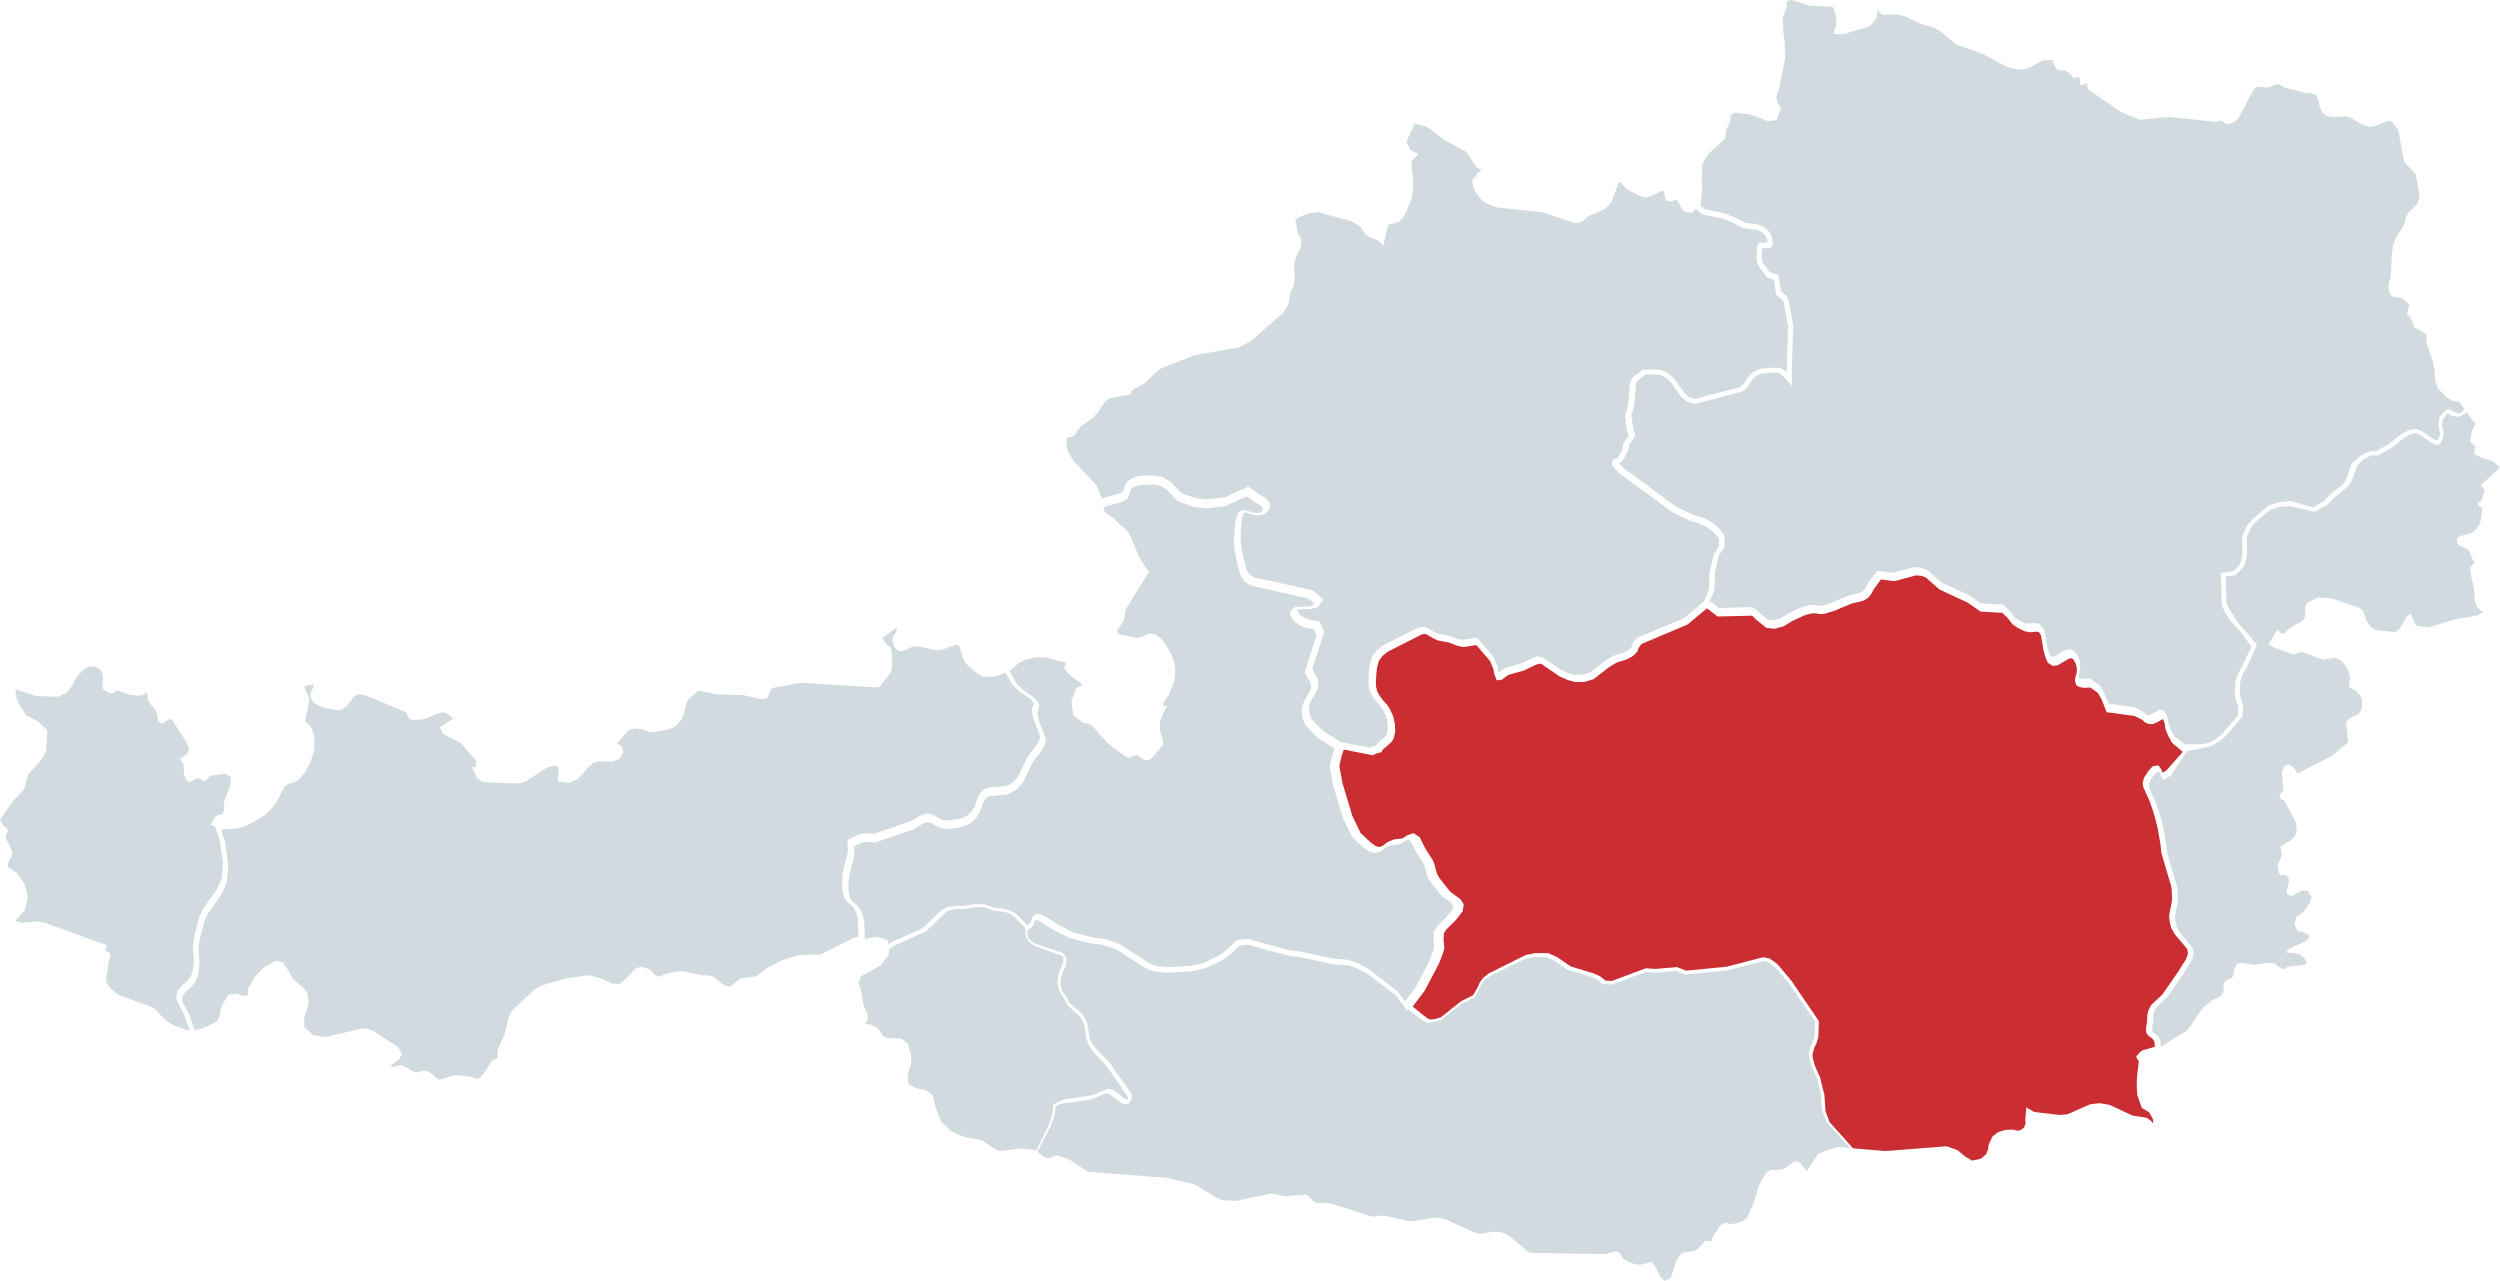 <?xml version="1.0" encoding="UTF-8"?>
<svg xmlns="http://www.w3.org/2000/svg" width="769" height="394" viewBox="0 0 769 394" fill="none">
  <path d="M53.318 315.35L57.717 316.957L58.292 317L58.249 316.815L56.653 312.066L54.411 307.927L54.224 306.264L54.713 304.657L56.222 302.936L57.559 301.827L58.623 300.504L59.27 298.897L59.629 296.409L59.644 294.916L59.413 292.925L59.37 291.048L59.658 288.588L61.124 282.587L62.418 279.558L66.601 273.784L68.182 270.357L68.542 266.361L68.527 264.967L67.593 258.412L66.026 253.918L65.379 253.975L65.207 253.876L64.919 253.691L64.934 253.662L64.891 253.634L65.164 253.093L65.336 252.71L66.357 251.074L66.544 250.946L66.788 250.804L68.154 250.463L68.441 250.192L68.657 249.993L68.959 249.012L68.944 248.116L68.858 247.704L68.743 247.121L70.813 241.674L71 239.029L69.936 238.404L69.203 237.977L67.392 238.233L64.689 238.603L63.97 239.328L63.424 239.883L63.237 240.011L62.978 240.196L62.677 240.181H62.432L61.958 239.854L61.412 239.499L61.139 239.442L60.908 239.399L59.543 239.982L58.738 240.537H58.048L57.099 239.527V239.499L57.07 239.47L56.567 238.02V237.323L56.553 236.413L56.337 234.877L55.733 234.109L55.316 233.583V233.569H55.331L55.288 233.512L57.674 231.82L58.206 230.27L57.401 228.492L55.374 225.278L52.729 221.041L52.197 221.254L51.55 221.524L50.989 221.965L50.601 222.278L49.696 222.619L48.617 221.908L48.603 221.865L48.574 221.851L48.445 220.97V220.77L48.431 220.514L48.459 220.059L47.971 218.851L47.64 218.054L46.447 216.76L46.404 216.703L45.441 215.324L45.426 215.296L45.412 215.253L45.239 212.85L44.736 213.219L43.989 213.774L42.436 214.002L40.625 213.774L39.432 213.618L36.413 212.366L35.895 212.48L35.378 212.779L34.616 213.234L34.142 213.248H33.782L31.755 212.096V212.053L31.727 212.039L31.611 211.442L31.41 210.446L31.568 209.437L31.683 208.64L31.439 206.877L30.346 205.569L29.714 205.327L28.923 205L28.061 205.043L27.399 205.085L25.89 205.796L24.869 206.877L23.547 208.256L22.167 210.916L21.232 212.224L20.585 213.134L19.421 213.618L17.739 214.314L11.227 214.115L7.518 212.907L4.916 212.068L4.686 211.911L5.261 215.452L6.383 217.315L8.036 220.045L11.73 221.951L13.398 223.572L14.519 224.638V224.653V224.667L14.562 224.695L14.39 227.511L14.174 231.023L13.527 232.332L13.067 233.242L11.242 235.332L8.87 238.006L8.568 238.745L8.338 239.328L8.065 240.395L7.676 241.93L7.418 242.513L7.245 242.94L5.721 244.59L3.551 246.936L1.452 250.093L0 252.283L0.834 253.648L1.783 254.629L2.458 255.326V255.34L2.501 255.383L1.711 257.431L2.099 258.725L2.976 260.033V260.047L3.004 260.104L3.45 261.284L3.795 262.209L3.623 263.261L2.501 265.465L2.458 266.717L3.637 267.485L5.376 268.622L5.42 268.693L7.691 272.177L8.539 276.031L8.007 278.292L7.648 279.885L4.672 283.269L6.498 283.852L11.917 283.426L13.614 283.781L21.491 286.639L32.747 290.735L32.733 290.778L32.776 290.792L32.632 291.745L32.532 292.456L32.675 292.598L32.92 292.825L33.265 292.797H33.552L33.926 293.266V293.28L33.955 293.323V293.337L33.926 294.219L33.437 295.613L33.02 299.111L32.848 299.808L32.618 300.703L32.675 301.443L32.718 302.097L32.805 302.225L33.308 302.993L33.926 303.96L35.363 305.154L36.384 305.993L41.142 307.743L47.252 309.989L49.394 312.208L51.076 313.928L53.318 315.35Z" fill="#D1DBDF"></path>
  <path d="M769 143.751L766.643 141.809L765.217 141.369L763.396 140.816L762.083 140.178L761.067 139.667V139.639L761.025 139.611L761.194 138.604L761.434 137.186L760.234 136.264L759.839 136.037L759.853 136.009L759.811 135.981L760.234 133.187L760.418 132.521L760.672 131.656L761.617 130.365L760.898 129.671L760.305 129.089L758.814 126.816L757.833 127.454L757 127.908L755.97 128.248L754.262 127.908L753.711 127.568L753.4 127.369L752.794 127.1L752.378 127.908L751.432 129.014L751.305 129.95L751.192 130.886L751.248 131.467L751.291 131.751L751.658 132.956L751.502 134.629L750.754 136.26L749.675 137.03L748.052 136.264L747.487 135.995L744.452 133.811L743.182 133.301L742.363 133.443L741.53 133.584L740.867 133.939L739.483 134.676L735.545 137.852L731.226 140.164L729.941 140.022L729.645 140.093L729.052 140.235L727.16 141.213L726.116 142.177L725.071 143.141L724.478 144.928L723.9 146.729L722.77 148.955L721.443 150.316L718.098 152.925L716.094 155.095L714.047 156.258L712 157.435L704.039 155.634L700.835 155.96L700.228 156.173L698.252 156.853L696.275 158.526L693.777 160.639L692.408 162.256L691.137 164.978L691.165 170.636L690.798 172.621L690.135 174.195L688.865 175.769L687.538 176.932L686.564 177.088L684.63 177.4L684.799 182.845L684.898 185.553L685.674 187.212L688.695 191.976L690.431 193.876L692.182 195.791L694.259 198.386L691.027 205.39L690.377 206.468L689.53 208.212L689.093 209.729L689.008 211.261L688.923 212.792L689.107 213.799L689.29 214.806L689.615 215.756L689.94 216.692L689.954 218.521L689.798 220.364L684.604 226.419L682.811 227.964L680.129 229.51L677.419 230.106L672.674 231.07L667.761 238.543L665.446 239.975L664.755 238.826L664.388 237.805L664.077 237.351L663.428 237.465L662.567 238.372L661.24 240.386L661 241.435L661.141 242.513L663.033 246.625L664.303 250.326L665.418 254.495L666.406 260.138L666.632 262.506L669.766 273.226L669.907 277.253L669.018 281.975L669.173 283.379L669.611 285.279L670.528 286.853L674.424 291.56L674.749 292.893L674.622 294.198L673.958 295.8L671.403 299.87L666.731 306.605L663.216 309.923L662.595 311.27L662.341 312.546L662.327 313.964L661.974 316.474L662.045 317.141L662.426 317.651L663.781 318.7L664.487 319.92L664.712 322.004L667.169 320.416L670.641 318.176L672.222 317.353L672.928 316.63L673.478 316.063L673.492 316.049L675.44 313.142L676.951 310.887V310.873L676.965 310.859L677.643 310.122L678.108 309.597L679.139 308.775L680.607 307.612L681.821 307.031L682.682 306.619L683.345 306.052L683.529 305.74L683.783 305.301L683.91 305.088L683.995 304.932L684.023 304.039L683.896 303.202L684.136 302.309V302.295L684.672 301.784L685.11 301.373L685.59 301.245L686.112 301.118L686.874 300.409H686.902L687.114 299.076L687.255 298.14L687.622 297.431L688.159 296.438L689.528 296.211L691.66 296.552L693.325 296.821L697.405 296.155L699.564 296.339L701.357 297.601L701.597 297.771L701.908 297.984L702.218 298.055L702.444 298.111L702.642 298.055L702.924 297.97L703.178 297.714L703.347 297.544V297.53L705.027 297.133L707.639 296.991L709.516 296.467H709.544L709.036 294.921L707.554 293.645L706.086 293.219L703.192 292.978L703.249 292.936L703.15 292.922L703.658 292.425L704.378 291.716L706.989 290.525L708.824 289.689L709.911 288.923L709.925 288.909L710.306 288.086L709.982 287.463L709.939 287.377L709.403 287.136L708.726 286.824L706.679 286.215L706.651 286.172L706.636 286.158L706.142 284.995L705.804 284.23L706.368 282.046V282.032L708.457 280.614L710.603 277.48L710.617 277.466L710.631 277.452L711.041 275.708L709.77 274.006L708.768 273.949L708.104 273.907L704.773 275.679L703.39 274.843V274.8L703.347 274.786V273.949L703.672 272.815L704.067 271.397L703.983 270.092L703.305 269.213L702.839 269.185L702.458 269.157L702.133 269.199L701.654 269.27L701.286 268.972L701.032 268.774V268.731L701.004 268.717L700.552 266.264L701.174 264.818L701.964 262.946L701.724 261.499L701.526 260.379V260.351L704.604 258.508L705.959 257.146L706.298 255.955L706.538 255.133L706.043 252.708L703.616 248.043L702.783 246.441L702.486 246.143L702.289 246.086L702.049 246.001L701.781 245.873L701.583 245.774L701.555 245.717L701.428 245.491L701.23 245.15L701.244 244.626L701.258 244.285V244.271L701.696 243.846L702.176 243.576L702.303 243.307L702.388 243.123L702.19 240.84L701.908 237.422L702.035 237.181L702.825 235.536V235.522L702.839 235.508L703.418 235.324L704.067 235.111L705.451 235.99L705.479 236.047L705.62 236.245L706.171 237.068L706.735 237.904L711.365 235.551L717.308 232.516L720.103 230.106L722.277 228.248L722.291 228.22L721.627 222.264L722.714 220.96L725.566 219.613L726.554 217.656L726.568 215.373L726.215 214.607L725.735 213.586L724.295 212.225L722.573 211.346V211.303L722.531 211.289L722.968 208.382L721.994 205.433L720.173 203.192L717.957 202.271L716.659 202.554L714.711 202.98L708.02 200.541L706.481 200.966L705.281 201.292L699.607 199.236L698.802 198.797L697.758 198.244L697.786 198.215L697.729 198.201L698.195 197.549L698.562 197.039L699.508 195.365L699.96 194.543L699.974 194.529V194.515L700.369 194.075L700.68 193.735L701.286 194.444L701.512 194.642L701.795 194.883L702.063 194.94L702.26 194.968L702.543 194.784L702.91 194.529L704.039 193.409L706.227 192.118L707.921 191.126L708.74 190.289V190.275L709.234 188.97L708.98 187.013L709.304 186.177L709.516 185.581V185.567L709.53 185.553L711.633 184.475L713.101 183.724L717.308 184.078L725.425 186.872L726.709 187.708L726.723 187.751L726.737 187.765L726.963 188.261L727.33 189.084L727.768 190.629L728.234 191.466L728.572 192.076L729.73 193.182L730.182 193.437L730.831 193.806L734.162 194.174L736.491 194.444L737.352 194.188L738.397 193.068V193.054L740.19 189.864L740.204 189.849V189.835L741.488 188.63L741.629 188.984L743.112 192.473L744.523 192.671L746.923 192.997L754.715 190.629L758.78 189.892L761.928 189.311L762.733 188.871L763.89 188.261L762.803 187.637L762.408 187.155L761.9 186.546L761.886 186.503L761.872 186.489L761.293 185.014L760.883 180.165L760.418 178.477L760.065 177.173L759.811 174.649V174.635L761.208 172.919V172.905H761.222L760.869 172.437L760.559 172.04V172.011L760.531 171.969L760.051 170.778L759.472 169.303L759.147 169.076L758.681 168.75L756.55 167.885L756.155 167.502L755.886 167.247V167.204L755.858 167.176L755.816 166.524L755.745 165.574V165.56L756.959 164.851L758.441 164.439L760.347 163.915L761.236 163.135L761.928 162.539L762.224 162.043L762.634 161.32L762.747 161.121L762.831 160.979L763.029 160.171L763.311 159.009L763.481 157.435L763.594 156.357L763.537 156.272L763.41 156.116L763.114 156.031L762.874 155.974L762.38 155.69L762.366 155.648L762.351 155.634L762.267 155.265L762.196 154.981L762.295 154.825L762.436 154.584L762.45 154.57V154.556L762.846 154.258L763.34 153.875L763.509 153.634L763.523 153.62V153.606L763.622 153.053L763.735 152.33L763.961 151.848L764.13 151.479L764.158 151.408L764.172 151.38V150.472L763.551 149.82L763.1 149.338L763.114 149.324L763.085 149.281H763.071L769 143.751Z" fill="#D1DBDF"></path>
  <path d="M666.955 226.353L666.2 224.52L666.043 223.861L665.9 222.73L665.587 221.757L665.259 221.184L663.32 222.258L662.094 222.759L660.911 222.687L659.827 222.215L658.943 221.427L656.648 220.253L648.009 219.065L646.469 215.199L645.315 213.137L643.005 211.491L640.753 211.563L639.655 211.319L638.671 210.804L638.244 209.3L638.358 208.441L638.771 206.981L638.842 205.979L638.785 205.177L638.472 204.074L637.916 203.072L637.545 202.671L637.146 202.457L636.49 202.6L636.305 202.643L635.05 203.402L632.94 204.661L631.387 204.805L629.932 203.888L629.006 201.683L628.778 200.767L628.55 199.851L628.065 197.002L627.823 195.584L627.637 195.183L627.438 194.782L627.238 194.596L627.038 194.41L626.126 194.267L625.299 194.439L624.757 194.453L624.23 194.482L623.731 194.367L622.747 194.167L620.794 193.207L619.041 192.019L617.786 190.373L616.574 189.141L615.961 188.526L612.611 188.325L609.247 188.139L607.893 187.194L605.155 185.318L596.602 181.353L592.396 177.644L591.013 177.115L589.246 177L583.101 178.675L582.346 178.718L578.596 178.231L577.427 179.806L576.273 181.381L575.674 182.627L575.104 183.3L574.519 183.987L573.935 184.331L573.193 184.774L569.344 185.734L566.878 186.779L564.412 187.824L562.715 188.354L561.019 188.869L559.964 188.912L558.281 188.64L556.97 188.726L555.045 189.284L552.479 190.473L551.153 191.088L549.856 191.905L548.559 192.706L545.85 193.422L543.341 193.122L541.702 191.804L540.062 190.501L539.121 189.514L538.865 189.385L528.329 189.628L525.079 187.108L519.063 192.119L504.893 198.104L504.023 199.335L503.638 200.466L502.212 201.841L500.331 202.857L497.265 203.802L494.856 205.291L490.195 208.899L487.486 209.744L484.392 209.787L482.225 209.157L479.759 208.083L474.171 204.261L473.6 204.132L472.517 204.432L468.711 206.265L463.963 207.597L461.868 209.143L460.357 209.257L459.572 207.038L459.416 205.979L458.361 203.359L454.141 198.433L450.021 199.035L448.339 198.662L445.644 197.646L442.508 197.059L441.154 196.5L438.716 195.083L438.117 194.997L437.276 195.169L426.741 200.538L425.215 201.827L424.118 203.301L423.604 205.263L423.376 207.024L423.234 209.902L423.291 211.219L423.604 212.593L424.374 214.025L425.429 215.414L426.669 216.788L427.539 218.134L428.608 220.454L429.093 222.916L429.164 225.164L428.708 227.068L428.252 227.927L427.839 228.4L425.344 230.591L424.916 231.378L423.419 231.75L422.321 232.337L413.369 230.562L412.798 232.165L412.114 234.871L412 235.773L412.969 240.985L415.992 251.007L418.544 256.276L421.637 259.154L423.163 260.256L424.274 260.557L425.287 260.199L426.784 259.025L428.708 258.223L431.345 257.908L432.885 256.92L434.81 256.29L436.692 257.522L438.474 261.101L440.769 264.681L441.31 266.069L441.624 267.458L442.066 268.89L442.836 270.178L446.086 274.302L449.265 276.636L450.235 278.182L449.935 280.258L447.84 282.978L444.86 285.942L444.176 287.03L444.033 288.72L444.276 291.755L443.706 293.602L442.551 296.566L438.16 304.856L434.553 309.609L437.861 312.329L439.258 313.332L439.942 313.618L441.653 313.417L443.249 312.888L449.422 307.991L453.157 306.101L454.583 303.581L454.996 302.579L455.467 301.763L456.393 300.646L458.047 299.358L469.381 293.731L472.374 293.158L476.338 293.215L478.975 294.404L483.138 297.267L490.351 299.458L492.304 300.374L493.488 301.362L493.616 301.548L494.257 301.677L495.883 301.72L506.247 297.84L509.141 298.04L515.855 297.482L518.621 298.57L531.01 297.382L542.286 294.447L544.211 294.79L545.251 295.449L546.848 296.695L551.039 301.677L559.479 314.09L559.336 318.944L558.78 320.805L558.11 322.251L557.626 323.984L557.512 324.685L557.725 325.931L558.253 327.85L559.835 331.372L561.175 336.741L561.518 341.766L562.772 345.145L569.986 353.22L579.965 354.065L598.783 352.59L602.147 353.793L604.5 355.769L606.595 357L609.275 356.442L610.929 355.067L611.471 353.707L611.77 351.975L612.882 349.584L614.636 348.223L616.945 347.55L619.226 347.465L620.695 347.837L621.749 347.493L622.591 346.835L623.047 345.746L622.99 343.971L623.232 341.637V340.606L625.713 342.038L633.482 342.969L635.977 342.74L642.92 339.676L645.856 339.332L648.95 339.862L655.935 343.141L660.298 343.828L661.552 344.687L662.351 345.618L662.208 344.186L661.096 342.138L658.829 340.793L657.418 336.784L657.261 334.149L657.318 331.458L657.874 326.704L657.789 326.06L657.375 325.773L657.104 324.943L658.416 323.483L659.157 323.039L662.864 321.979L662.664 320.333L662.194 319.617L660.84 318.572L660.227 317.727L660.098 316.567L660.455 313.976L660.483 312.501L660.797 310.969L661.652 309.179L665.202 305.843L669.821 299.157L672.344 295.163L672.943 293.731L673 292.886L672.743 291.855L668.966 287.374L667.868 285.455L667.383 283.379L667.212 281.704L668.124 276.908L667.982 273.056L664.831 262.332L664.589 259.884L663.605 254.272L662.508 250.163L661.267 246.512L659.286 242.173L659.086 240.77L659.514 239.195L660.968 236.99L662.165 235.702L663.962 235.416L664.831 236.675L665.188 237.706L666.442 236.933L671.432 231.278L668.11 228.486L666.955 226.353Z" fill="#CA2D32"></path>
  <path d="M565.315 352.763L569 353.074L568.498 352.451L561.801 345.09L560.425 341.409L560.081 336.454L558.79 331.344L557.213 327.876L556.625 325.837L556.366 324.351L556.539 323.402L557.069 321.534L557.743 320.09L558.259 318.405L558.36 314.229L550.129 302.309L546.027 297.51L544.565 296.406L543.676 295.854L542.328 295.656L531.128 298.515L518.294 299.733L515.498 298.657L508.944 299.181L506.191 299.011L495.794 302.833L493.83 302.776L492.582 302.55L492.238 302.012L491.306 301.29L489.6 300.511L482.172 298.275L477.999 295.429L475.561 294.368L472.062 294.353L469.251 294.891L458.166 300.313L456.704 301.446L455.915 302.38L455.542 303.017L455.126 304.008L453.477 306.882L449.491 308.835L443.109 313.79L441.288 314.356L439.137 314.625L438.047 314.144L436.499 313.082L433.172 310.378L432.871 310.775L429.243 306.075L420.538 299.464L417.025 297.666L414.573 296.916L410.113 296.576L399.702 294.396L397.437 294.226L387.972 291.777L384.072 290.588L382.394 290.701L381.132 290.998L378.723 293.306L376.127 295.302L370.535 297.935L366.534 298.784L358.69 299.209L355.478 298.869L353.241 298.232L351.534 297.298L343.432 292.06L338.671 290.517L335.459 290.163L328.877 288.493L324.217 286.157L320.101 283.495L319.04 283.042L318.481 283L318.395 283.042L318.208 283.368L318.108 283.92L317.864 284.529L317.405 285.166L316.889 285.633L316 286.171L316.201 288.28L316.832 289.186L317.95 290.106L326.884 293.122L328.089 294.792L327.859 296.902L326.554 300.002L326.325 300.979L326.167 302.507L326.239 303.088L326.526 304.319L327.156 305.509L328.16 306.839L328.963 308.397L330.914 310.237L332.003 311.044L333.394 312.629L334.269 314.37L334.757 316.423L335 318.49L335.617 320.585L336.607 321.93L341.238 326.885L347.433 335.506L348.236 337.021L348.007 338.238L347.591 338.988L347.089 339.47L346.315 339.64L345.11 339.413L341.382 336.624L340.607 336.341L339.747 336.454L335.459 338.238L326.382 339.512L324.719 340.333L324.432 342.457L323.93 344.339L323.127 346.534L319.599 353.258L319.226 354.178V354.433L320.99 355.778L321.406 355.976L321.937 356.217L322.482 356.203L322.912 356.188L324.575 355.551L324.905 355.509L325.378 355.452L325.923 355.636L326.296 355.764L327.357 356.132L328.863 356.641L334.699 360.478L347.505 361.44L358.891 362.304L367.38 364.286L373.948 368.292L376.113 369.17L380.3 369.382L390.855 367.16L395.372 367.938L401.681 367.471L402.398 367.74L403.875 369.382L404.664 369.934L406.428 370.005L409.066 370.09L415.706 372.199L421.6 374.082L423.163 374.238L423.765 374.11L424.769 373.912L426.36 374.025L429.988 374.889L433.215 375.653L433.875 375.639L434.62 375.625L438.65 374.946L441.331 374.493L442.507 374.662L444.457 374.974L453.979 379.348L455.686 379.532L459.17 378.881L460.203 378.895L460.991 378.909L461.694 379.107L462.684 379.391L463.544 379.815L464.218 380.141L467 382.463L470.112 385.067L470.886 385.266L471.417 385.407L479.676 385.534L493.443 385.761L495.379 385.322L496.927 384.954L497.444 385.067L498.032 385.195L498.333 385.605L498.533 385.874L498.548 385.903L498.576 385.945L498.906 386.752L499.207 387.092L499.466 387.389L502.692 388.819L503.452 388.932L504.427 389.074L506.32 388.592L508.012 388.168L508.686 389.059L509.446 390.079V390.093L509.489 390.135L510.12 391.466L510.679 392.627L512.042 394L512.888 393.618L513.834 393.193H513.849L514.293 392.004L514.479 391.494L514.766 390.744L515.598 387.842L516.487 386.511L517.089 385.634L518.093 385.209L520.345 384.982L520.803 384.841L521.391 384.657L522.452 383.949L524.489 381.755L524.776 381.684L524.962 381.627L526.339 381.854L527.041 380.028V380.014L528.217 378.555L528.231 378.527L528.475 378.06L528.733 377.522H528.748L529.336 376.814L530.354 376.333L531.056 375.993L531.974 376.644L534.641 376.149L536.907 375.073L537.137 374.861L537.452 374.563L537.868 373.572L538.241 372.695L538.714 371.562L539.316 370.147L539.732 368.844L540.019 367.938L540.793 365.432L541.912 362.913L542.643 361.823L543.59 360.421V360.407L544.895 359.812L545.669 359.897L546.357 359.968L547.304 359.812L548.48 359.628L550.631 358.227L552.151 357.25L553.628 357.505L554.531 358.722L555.678 360.28L557.772 357.179L559.407 354.773L565.315 352.763Z" fill="#D1DBDF"></path>
  <path d="M345.651 150.751L346.495 148.308L348.212 147.051L350.286 146.437L354.62 146.222L357.552 146.708L360.213 148.337L363.074 151.394L363.86 151.866L367.622 153.194L371.27 153.623L376.82 152.966L384.015 149.651L387.462 152.151L388.378 152.594L389.565 153.451L390.623 154.766L390.495 156.537L389.222 158.066L387.391 158.538L385.617 158.352L383.099 157.623L382.799 157.666L382.613 157.823L382.37 158.323L382.07 159.495L381.826 161.195L381.583 165.338L381.683 167.224L381.955 169.095L383.214 174.496L383.572 175.625L384.33 176.653L385.646 177.568L403.941 181.625L407.073 184.482L405.142 186.925L403.197 187.283L399.406 187.468L399.149 187.668L399.106 187.825L399.449 188.597L399.678 188.954L400.078 189.326L400.965 189.854L402.853 190.64L405.686 190.997L406.644 192.783L407.302 194.44L403.655 205.77L405.242 208.627L405.571 210.099L405.185 212.027L404.627 213.213L403.097 215.828L402.61 217.528L402.796 219.514L403.469 221.271L406.873 224.742L412.494 228.3L421.449 230L422.321 229.571L423.208 229.357L423.537 228.871L426.327 226.357L426.555 225.871L426.884 224.471L426.827 222.585L426.384 220.371L425.483 218.456L424.739 217.328L423.523 215.999L422.35 214.456L421.377 212.599L421.005 210.884L420.934 209.413L421.091 206.384L421.349 204.455L422.064 201.926L423.451 200.112L425.311 198.583L436.282 193.054L437.541 192.797L438.914 193.069L441.389 194.512L442.562 194.983L445.666 195.555L448.326 196.555L449.585 196.826L454.348 196.14L459.426 202.112L460.642 205.155L460.8 206.213L461.014 206.827L462.902 205.512L467.737 204.155L471.571 202.312L473.144 201.898L474.589 202.269L480.267 206.141L482.413 207.07L484.244 207.584L486.962 207.541L489.165 206.827L493.527 203.398L496.331 201.712L499.421 200.769L500.965 199.926L501.838 199.055L502.239 197.983L503.454 196.24L518.016 190.14L524.11 185.054L524.682 183.739L525.611 181.639L525.683 180.811L525.74 179.968L525.769 178.168L525.797 176.353L526.255 174.41L527.185 170.51L528.243 168.895L528.773 168.095V165.795L528.186 164.881L527.771 164.395L527.228 163.781L526.527 163.266L525.168 162.238L523.151 161.152L520.963 160.509L520.047 160.252L519.79 160.123L514.469 157.595L497.947 145.451L496.889 144.236L495.83 143.022L496.002 141.936L496.088 141.393L497.261 141.036L497.547 140.865L497.833 140.55L498.262 139.75L499.106 138.122L499.149 137.936L499.177 137.836L499.149 137.065L499.421 136.279L499.564 135.893L500.651 134.607L501.037 133.936V133.764L500.965 133.593L500.622 132.993L500.451 132.407L499.893 127.907V127.892L500.079 127.049L500.136 126.764L500.594 125.607L500.822 124.378L501.08 121.42L501.323 118.463L501.352 118.292L501.581 117.206L501.938 116.534L502.167 116.249L502.41 115.977L503.125 115.377L503.783 114.977L504.184 114.62L505.3 113.663L510.406 113.72L512.337 114.391L514.011 115.534L515.341 116.977L516.743 118.949L518.145 120.892L519.647 122.235L521.335 122.721L528.258 120.906L535.181 119.092L536.311 118.135L536.797 117.406L537.77 115.934L539.472 114.306L541.575 113.391L546.639 113.034L547.525 113.277L548.112 113.42L549.599 114.349V113.834V113.306L549.8 106.862L550 100.433L548.727 93.204L548.512 92.69L548.298 92.175L546.31 90.69L545.68 86.032L543.463 85.275L542.147 83.489L540.817 81.689L540.302 79.946L540.287 79.232V78.532L540.445 77.632L540.431 76.36L540.545 75.503L541.017 74.774L541.475 74.66L541.832 74.574L543.706 74.674L543.563 73.417L542.734 72.088L541.875 71.388L541.546 71.117L540.102 70.645L536.297 70.159L534.68 69.345L533.05 68.531L529.917 67.259L523.48 65.931L523.423 65.859L521.692 64.273L520.634 65.374L518.231 65.259L517.072 63.802L516.5 62.502L515.57 61.416L514.097 61.959L512.681 61.83L512.037 60.602L511.937 58.873L511.794 58.759L510.792 58.859L507.803 60.344L506.115 60.745L504.556 60.359L500.293 58.144L498.391 55.959L497.819 56.373L495.587 62.359L493.77 64.202L488.735 66.445L486.633 68.145L485.617 68.517L484.473 68.659L474.474 65.273L460.256 63.773L456.623 62.245L455.679 61.402L453.848 59.13L453.347 58.13L452.832 55.716L453.233 54.787L453.819 54.558L454.42 53.258L455.192 52.687L455.607 52.758L455.621 52.658L455.507 52.23L455.235 52.03L454.377 51.644L453.69 50.944L453.032 49.715L451.459 47.315L450.715 46.529L444.006 42.9L440.03 39.729L438.342 38.829L435.166 38L432.577 43.629L433.822 46.044L434.108 46.301L436.339 47.372L434.365 49.301L434.165 50.687L434.709 55.416L434.666 58.044L434.351 60.316L433.722 62.416L432.005 66.231L431.362 67.202L430.289 68.188L429.288 68.602L427.256 68.945L426.727 70.017L425.54 75.531L424.324 74.231L420.161 72.374L418.588 69.96L417.086 68.859L415.527 68.031L405.485 65.259L402.439 65.674L399.449 66.816L398.777 67.431L398.419 68.102L398.434 68.245L398.763 69.031L399.134 71.56L400.093 73.174L400.336 74.631L399.964 76.446L398.605 79.289L398.205 80.489L398.047 81.732L398.248 85.975L397.961 87.832L397.518 88.875L397.089 89.632L396.903 90.29L396.274 93.704L394.7 96.233L384.802 104.876L381.168 106.862L367.508 109.22L357.309 113.248L355.764 114.334L351.959 117.949L348.784 119.692L347.768 120.506L348.054 121.235L341.632 122.449L340.344 123.121L339.586 123.949L337.77 126.778L336.225 128.507L332.32 131.221L331.991 131.621L330.475 133.979L329.416 134.45L328.73 134.407L328.544 134.464L328.186 135.093L328 136.793L328.443 138.536L329.273 140.25L330.117 141.608L337.226 149.237L338.771 152.809L338.871 153.437L339.915 153.023L344.578 151.723L345.48 151.166L345.651 150.751Z" fill="#D1DBDF"></path>
  <path d="M316.867 283.886L317.178 283.316L317.292 282.718L317.561 282.105L317.986 281.564L318.85 281.123L320.28 281.293L321.584 281.877L325.691 284.569L330.139 286.834L336.258 288.401L339.573 288.786L344.658 290.495L352.704 295.793L354.248 296.662L356.047 297.175L358.951 297.488L366.416 297.061L370.141 296.249L375.297 293.742L377.563 291.962L380.198 289.384L382.125 288.914L384.164 288.786L388.286 290.053L397.522 292.503L399.632 292.646L409.93 294.853L414.506 295.209L417.239 296.078L420.951 298.044L429.86 304.952L432.183 308L435.356 303.841L439.592 295.779L440.682 292.987L441.136 291.52L440.923 288.7L441.093 286.464L442.17 284.783L445.13 281.849L446.858 279.598L447 278.587L446.462 277.733L443.388 275.511L440.017 271.223L439.068 269.571L438.572 267.99L438.274 266.651L437.821 265.469L435.611 262.065L433.997 258.846L433.203 258.319L432.169 258.646L430.611 259.7L427.693 260.042L426.248 260.683L424.676 261.894L423.047 262.464L421.007 261.865L419.279 260.612L415.823 257.322L413.16 251.809L410.086 241.625L409.066 236.085L409.222 234.803L409.944 231.94L410.539 230.273L405.171 226.841L401.431 222.895L400.596 220.63L400.369 218.209L401.063 215.902L402.593 213.281L403.074 212.27L403.301 211.002L403.074 210.005L401.29 206.857L404.944 195.42L404.548 194.437L404.066 193.511L401.785 193.198L399.703 192.314L398.513 191.574L397.833 190.919L397.437 190.278L396.828 188.896L397.168 187.628L398.287 186.731L402.494 186.532L403.669 186.304L404.194 185.62L402.607 184.167L384.476 180.037L382.719 178.755L381.671 177.273L381.246 175.934L379.971 170.408L379.674 168.4L379.575 166.334L379.83 162.061L380.085 160.195L380.496 158.686L380.92 157.774L381.756 157.076L382.875 156.905L385.666 157.717L386.884 157.831L387.89 157.575L388.442 156.905L388.485 156.364L387.932 155.666L387.139 155.11L386.218 154.655L383.484 152.675L376.883 155.694L371.062 156.378L366.982 155.88L363.058 154.484L362.506 154.199L361.769 153.686L358.965 150.666L356.755 149.328L354.503 149L350.48 149.214L348.865 149.698L347.973 150.41L346.882 153.387L345.196 154.384L340.55 155.68L339.346 156.179L339.615 157.005L340.253 157.945L342.647 159.44L344.545 161.449L345.423 161.976L347.279 163.913L350.579 171.761L352.647 174.88L353.511 175.792L346.67 186.759L346.202 187.742L346.046 188.526L346.004 189.395L345.692 190.819L343.511 194.223L344.474 195.22L349.63 196.217L350.877 196.018L353.554 194.836L355.551 195.177L357.109 196.388L358.327 197.898L360.424 201.53L361.245 203.866L361.529 205.874L361.458 207.754L361.189 209.862L360.877 210.29L359.546 213.737L357.846 215.987L357.874 217.383L359.007 216.913L357.931 219.149L356.798 221.841L356.783 224.191L356.84 224.975L357.053 225.715L357.336 226.371L357.662 227.596L357.704 229.162L354.602 232.823L353.582 233.734L351.939 233.806L350.947 233.122L350.48 232.638L349.814 232.282L349.205 232.296L348.426 232.709L347.265 233.108L345.678 232.41L340.664 228.521L336.103 223.408L335.465 222.881L334.672 222.596L333.043 222.325L330.153 219.918L329.573 215.688L331.003 211.714L332.972 210.745L331.91 209.691L329.204 207.811L327.32 205.447L328.029 203.738L327.589 203.795L321.909 202.256L318.552 202.228L315.181 203.04L313.439 203.894L310.521 206.472L312.702 210.361L314.657 212.198L318.226 214.719L319.26 215.973L319.7 216.927L319.501 218.067L319.119 219.035L319.19 220.075L319.558 221.684L321.428 226.584L321.739 227.895L321.428 228.721L320.932 229.874L320.181 231.156L318.127 233.763L317.136 235.415L314.997 239.973L314.232 241.17L313.325 242.209L312.362 243.064L311.087 243.876L309.685 244.403L304.812 244.859L303.891 245.115L303.452 245.329L302.985 245.927L302.348 247.109L301.328 249.958L300.194 251.724L298.75 253.091L297.446 253.775L295.223 254.558L291.837 255.014L290.038 254.872L288.522 254.359L286.384 253.12L285.477 252.92L284.33 253.077L280.746 255.199L269.258 259.159L266.114 258.988L264.91 259.245L262.686 260.356L262.841 262.948L261.297 268.93L261.042 271.038L261 273.673L261.198 275.098L261.637 276.493L262.105 277.234L263.663 278.559L264.655 279.727L265.462 281.82L265.844 283.601L266.029 288.843L269.938 288.13L273.125 289.284L273.097 290.424L274.655 289.612L283.636 285.623L289.854 279.755L291.795 278.943L293.934 278.616L296.356 278.673L299.883 278.06L302.914 278.203L305.733 279.185L308.325 279.442L310.606 280.012L312.532 281.137L315.946 284.541L316.626 284.114L316.867 283.886Z" fill="#D1DBDF"></path>
  <path d="M522.89 63.025L524.297 64.335L530.448 65.63L533.702 66.954L536.842 68.534L540.45 68.96L542.382 69.658L543.178 70.341L543.973 71.024L545.067 72.803L545.181 73.729L545.295 74.654L545.167 75.707L544.741 76.063L544.357 76.39L542.055 76.262L542.027 76.419L542.055 77.714L541.899 78.611V79.721L542.311 80.959L543.363 82.354L544.414 83.749L547.113 84.674L547.781 89.641L549.571 90.979L549.912 91.833L550.253 92.687L551.574 100.146L551.375 106.636L551.176 113.126V118.706L548.974 116.187L548.235 115.347L547.227 114.778L546.659 114.635L546.36 114.564L541.757 114.891L540.251 115.589L539.612 116.229L538.973 116.87L537.452 119.133L535.947 120.428L528.658 122.335L521.37 124.243L518.87 123.531L516.881 121.738L514.111 117.838L512.917 116.557L511.596 115.674L510.118 115.176H506.098L504.89 116.201L504.279 116.557L503.512 117.297L503.342 117.624L503.186 118.464L502.944 121.41L502.702 124.357L502.404 125.922L501.935 127.075L501.85 127.502L501.807 127.716L502.404 132.128L502.688 132.583L502.93 133.324V134.106L502.191 135.373L501.097 136.711L501.054 136.925L501.083 137.707L500.969 138.12L500.856 138.533L499.364 141.337L499.051 141.65L498.753 141.963L498 142.376L499.364 143.956L515.489 155.826L518.088 157.065L520.688 158.303L522.294 158.773L523.899 159.242L526.087 160.424L528.445 162.217L529.539 163.484L530.463 164.907V168.224L529.568 169.576L528.673 170.928L528.076 173.575L527.479 176.223V177.917L527.451 179.61L527.351 180.692L527.252 181.774L526.57 183.339L525.888 184.877L528.658 187.012L539.015 186.77L539.683 187.168L539.981 187.353L540.464 187.851L540.947 188.35L543.76 190.584L545.451 190.784L547.696 190.2L550.026 188.705L552.071 187.766L554.117 186.827L556.419 186.158L558.024 186.058L559.729 186.343L560.496 186.314L563.451 185.361L568.438 183.268L572.259 182.315L573.098 181.774L573.893 180.792L574.177 180.194L574.461 179.596L577.416 175.582L581.991 176.18L582.488 176.152L588.64 174.458L591.055 174.657L592.945 175.44L597.15 179.155L605.546 182.998L607.421 184.293L609.297 185.588L612.735 185.788L616.173 185.987L617.352 187.182L618.531 188.378L619.767 189.986L619.923 190.086L621.074 190.826L622.836 191.68L623.319 191.766L623.802 191.851H624.185L624.597 191.823L625.507 191.609L627.24 191.879L628.348 192.961L628.931 194.242L629.172 195.68L629.655 198.555L629.854 199.366L630.053 200.178L630.721 201.743L631.218 202.071L631.8 202.014L635.21 200.021L636.787 199.679L638.08 200.419L638.719 201.16L639.429 202.455L639.6 202.939L639.841 203.992L639.898 204.974L639.799 206.355L639.572 207.251L639.344 208.148L639.472 208.589L639.685 208.703L640.239 208.803L642.868 208.718L645.95 210.909L647.343 213.4L648.55 216.418L656.591 217.571L659.291 218.98L660.129 219.734L660.654 219.933H661.067L661.876 219.62L663.155 218.909L664.434 218.197L664.874 218.353L665.513 218.595L666.138 219.378L666.451 220.047L666.834 221.257L667.119 222.951L667.772 224.488L668.795 226.395L672.006 229L677.404 228.9L679.308 228.473L679.734 228.374L682.022 227.022L683.556 225.698L688.33 220.133L688.429 218.909V217.3L688.131 216.489L687.832 215.678L687.605 214.496L687.378 213.329L687.491 211.536L687.605 209.742L688.116 208.006L689.068 206.042L689.708 204.974L692.506 198.925L689.651 194.854L687.861 192.904L686.071 190.954L684.437 188.378L683.442 186.314L683.329 182.969L683.116 176.266L685.73 175.839L687.037 175.625L687.946 174.828L688.997 173.518L689.452 172.351L689.736 170.757L689.708 164.85L690.517 163.171L691.327 161.491L691.398 161.42L692.833 159.726L692.876 159.684L692.933 159.627L697.706 155.67L697.891 155.513L699.397 155.001L700.903 154.489L704.554 154.104L711.472 156.083L713.163 155.115L714.854 154.147L716.729 152.083L718.405 150.788L720.082 149.493L721.233 148.311L722.099 146.532L722.739 144.568L723.378 142.604L724.742 141.38L726.106 140.156L728.364 139.017L728.691 138.932L729.657 138.704L730.723 138.818L734.53 136.782L738.508 133.594L739.758 132.954L741.009 132.313L742.145 132.114L743.282 131.914L744.276 132.327L745.271 132.74L748.354 134.96L749.462 135.473L750.03 135.089L750.513 134.035L750.57 133.124L750.229 131.971L750.186 131.587L750.101 130.819L750.428 128.242L751.962 126.463L752.587 126.178L753.184 125.894L754.619 126.52L755.173 126.862L755.457 127.032L756.281 127.161L756.849 126.976L757.332 126.705L758 125.936L756.778 123.944L756.409 123.73L756.039 123.517L754.292 123.261L752.701 122.335L751.323 120.941L749.945 119.546L749.632 118.635L749.007 116.827L748.851 113.667L748.268 111.048L746.45 105.654L746.379 104.957L746.436 103.234L746.265 102.765L745.597 102.494L744.546 101.626L743.751 101.299L742.614 100.644L742.358 100.018L742.102 99.391L741.946 98.722L741.207 97.299L740.384 96.73L740.611 95.634L740.682 95.264L740.895 94.68L741.108 94.097L740.938 93.727L740.767 93.356L739.815 92.388L739.02 91.848L738.522 91.506L736.505 91.378L735.283 90.709L734.758 89.229V87.507L734.971 86.539L735.141 86.169L735.326 85.315L735.823 77.429L736.079 75.807L736.207 74.995L736.661 73.971L737.116 72.946L739.517 69.103L739.971 67.067L740.71 65.459L741.108 65.103L742.401 63.95L743.424 62.755L743.722 62.399L744.248 60.107L743.083 53.589L739.517 49.774L737.67 39.91L735.582 37.22L734.544 37.192L733.294 37.69L730.808 38.7L729.416 38.928L728.72 39.042L726.503 38.302L724.728 37.22L722.952 36.138L722.312 35.953L721.673 35.768L718.022 36.067L716.147 35.825L715.294 35.284L714.442 34.744L713.973 33.676L713.504 32.609L713.277 31.598L713.049 30.587L712.396 29.221L711.657 28.965L710.918 28.709L709.995 28.637L709.214 28.581L702.92 27.001L701.286 26.047L700.661 25.862L700.064 25.962L698.132 26.83L697.692 26.872L697.053 26.93L694.453 26.645L693.217 27.556L688.528 36.352L687.349 37.547L685.374 38.217L684.295 37.832L683.258 37.049L682.561 37.178L681.865 37.306L681.652 37.519L667.516 35.953L658.339 36.85L652.684 34.601L649.218 32.239L642.285 27.527L642.029 26.317L642.001 25.606L639.912 26.218L639.799 25.093L639.685 23.969L639.429 23.755H638.733L638.478 23.827L637.639 24.054L637.455 23.328L636.659 22.859L636.801 22.56L636.332 22.346L635.437 21.734L633.534 21.62L633.278 21.521L632.582 21.265L631.815 20.012L631.346 18.432L628.732 18.518L628.092 18.703L624.612 20.667L622.722 21.293L620.378 21.35L618.886 21.023L617.835 20.795L610.106 16.696L601.781 13.693L596.88 9.664L595.9 9.124L594.919 8.583L590.6 7.245L588.256 6.12L585.798 4.939L583.795 4.427L579.064 4.498L578.184 3.914L577.573 2.918L577.36 4.939L577.146 5.437L576.933 5.95L575.427 7.8L574.689 8.255L567.031 10.49H563.948L564.829 7.373V5.565L564.375 3.644L563.835 2.163L556.547 1.694L551.262 0L549.599 0.327V0.612V0.897L549.727 1.836L548.449 5.053L548.505 9.138L549.003 13.607L549.045 15.756L549.088 17.905L549.074 17.991L548.136 22.688L547.198 27.385L546.531 29.321L546.417 30.132L546.587 30.929L547.383 32.765L547.554 32.979L547.724 33.192L547.667 33.847L547.042 35.398L546.417 36.95L544.613 37.149L543.718 37.249L541.842 36.523L538.504 35.227L533.688 34.658L532.75 35.042L532.366 36.053L531.94 38.046L531.045 39.697L530.591 42.7L525.362 47.497L524.268 49.347L523.714 50.272L523.444 54.115L523.572 58.599L523.416 60.036L523.104 62.897L522.933 63.068L522.89 63.025Z" fill="#D1DBDF"></path>
  <path d="M308.352 280.376L305.599 280.086L302.803 279.087L300.332 279L296.83 279.623L294.401 279.565L292.523 279.869L291.041 280.521L284.842 286.474L275.791 290.573L273.447 291.819L273.39 293.6L270.919 296.917L264.847 300.292L264 302.305L264.551 303.623L264.974 305.376L265.525 308.867L266.132 310.475L266.881 312.053L266.838 314.009L266.019 314.805L268.307 315.312L269.648 316.08L270.905 317.47L271.399 318.354L271.837 318.875L272.868 319.295L277.259 319.513L279.292 321.005L280.281 324.857V326.856L279.956 328.059L279.561 329.116L279.292 330.782L279.25 332.505L279.405 333.2L279.758 333.592L280.563 334.185L282.498 334.982L284.701 335.315L286.79 336.749L287.722 340.414L289.487 345.034L292.707 348.032L296.604 349.727L302.196 350.813L305.472 353.131L306.912 353.87L308.141 354L314.085 353.247L318.816 353.797L319.013 353.319L322.473 346.468L323.207 344.397L323.659 342.659L324.04 339.675L326.864 338.284L335.831 336.966L340.053 335.141L341.451 334.953L342.919 335.561L346.379 338.255L346.802 338.328L346.831 338.299L347 337.734L346.52 336.778L340.547 328.145L335.986 323.09L334.729 321.236L334.066 318.817L333.812 316.645L333.374 314.762L332.682 313.357L331.566 312.082L330.606 311.358L328.319 309.055L327.5 307.404L326.568 306.115L325.735 304.463L325.424 302.986L325.325 302.175L325.353 301.407L325.509 300.22L325.805 299.003L327.076 295.845L327.161 294.701L326.667 293.977L317.968 290.863L316.5 289.574L315.568 288.183L315.3 285.344L311.713 281.709L310.188 280.825L308.352 280.376Z" fill="#D1DBDF"></path>
  <path d="M307.031 207.793L304.81 208.206L302.461 208.12L300.724 207.21L297.649 204.664L296.695 203.469L296.168 202.232L295.157 199.031L294.915 198.59L293.919 198.377L289.99 199.813L288.125 200.084L282.33 198.775L280.423 199.017L278.017 200.183L276.522 200.368L275.084 199.06L274.401 196.912L274.956 195.375L275.525 194.607L275.853 193.569L275.953 193L275.896 193.014L275.127 193.498L272.522 195.546L271.554 195.916L271.625 196.385L271.867 197.011L272.536 197.922L273.205 198.59L273.888 199.06L274.273 200.411L274.387 204.394L274.201 206.129L273.689 207.295L270.571 211.193L269.347 211.42H269.247L246.227 210.027L237.97 211.548L237.201 211.989L236.119 214.607L234.453 215.133L228.659 213.824L220.388 213.583L216.003 212.615L214.708 212.558L214.522 212.758L211.803 215.005L211.191 216.342L210.351 219.699L209.597 221.449L207.575 223.596L204.998 224.535L200.03 225.232L197.667 224.407L195.403 224.052L193.524 224.45L189.723 228.603L189.908 228.703L191.217 229.613L191.787 231.377L190.534 233.411L188.456 234.251H184.028L182.434 234.706L180.626 236.299L179.287 238.02L177.479 239.784L175.016 240.822L171.571 240.339L171.913 236.085L170.617 235.516L168.453 236.029L161.606 240.452L159.484 241.021L148.565 240.552L146.8 239.428L145.177 235.986L146.188 235.943L146.273 235.787L146.487 234.962V234.236L146.33 233.838L141.66 228.461L136.436 225.844L135.283 223.696L139.183 221.221L139.397 220.979L137.817 219.713L137.034 219.244L135.966 219.13L134.67 219.457L130.414 221.221L127.239 221.491L125.929 221.05L125.217 219.912L124.961 219.258L124.79 219.059L111.992 213.696L109.984 213.611L108.903 214.294L106.682 217.124L105.187 218.248L103.635 218.447L99.008 217.537L97.328 216.683L96.346 215.887L95.705 214.991L95.534 213.255L96.132 211.947L96.602 211.179L96.403 210.496L96.09 210.581L94.467 210.823L93.641 211.122L93.669 211.591L94.424 213.127L95.107 215.105L94.922 216.669L93.783 222.075L94.865 222.771L95.848 224.009L96.332 225.36L96.745 227.451L96.602 230.979L95.506 234.421L93.826 237.522L91.833 239.912L90.751 240.538L88.701 241.178L87.861 241.69L87.334 242.458L84.871 246.953L82.85 249.442L80.657 251.263L75.888 253.937L73.425 254.762L67.987 255.203L69.183 258.745L70.123 265.501L70.151 267.08L69.71 271.589L67.959 275.387L63.83 281.134L62.72 283.794L61.324 289.555L61.054 291.802L61.111 293.481L61.324 295.5L61.31 297.207L60.883 300.095L60.029 302.143L58.733 303.751L57.438 304.817L56.27 306.169L56 307.093L56.128 308.231L58.264 312.129L59.858 316.908L62.236 316.353L66.492 314.376L67.375 313.195L67.645 312.285L67.802 310.948L68.457 308.857L70.322 305.984L72.557 305.657L74.579 306.268L76.187 306.254L76.315 304.078L78.465 300.394L81.355 297.364L84.658 295.671L85.384 295.572L86.395 295.87L86.694 296.098H87.277L87.292 296.638L88.189 297.719L90.11 301.105L93.47 304.021L94.467 305.315L95.008 308.245L93.527 313.338L93.641 316.026L96.389 318.43L100.204 318.999L110.525 316.538L112.632 316.367L114.554 316.993L122.37 322.043L123.68 324.162L122.826 325.77L120.448 327.576L120.292 327.79L120.477 328.216L120.918 328.245L123.21 327.605L124.79 328.202L127.495 329.866L128.15 329.909L130.101 329.411L131.481 329.497L132.72 330.208L134.314 331.673L135.026 332L135.752 331.972L139.24 330.919L141.091 330.72L144.949 331.232L146.472 331.801L147.44 331.701L148.636 330.521L151.142 326.552L151.825 325.997L152.808 325.585L152.978 325.4L153.092 325.002L153.021 323.494L153.206 322.626L155.214 318.146L156.495 312.826L157.591 310.792L164.524 304.263L166.56 303.153L173.664 301.048L181.152 299.981L185.096 300.991L188.071 302.527L190.648 302.726L193.88 299.753L194.805 298.488L195.887 297.705L197.296 297.421L199.517 298.047L200.3 298.573L200.969 299.256L201.396 299.853L201.98 300.237L202.578 300.351L203.247 300.251L204.415 299.711L207.461 298.9L210.009 298.729L216.117 300.038L216.9 299.967L219.164 300.237L222.481 302.84L224.032 303.452L224.773 303.295L226.638 301.816L228.033 300.963L232.617 300.322L236.119 297.648L240.504 295.387L245.401 293.808L252.462 293.594L262.926 288.374L264.094 288.175L263.894 282.77L263.595 281.333L262.884 279.527L262.229 278.815L260.463 277.293L259.78 276.155L259.253 274.434L259.04 272.813L259.068 269.954L259.353 267.663L260.862 261.846L260.663 258.389L264.208 256.654L265.745 256.341L268.792 256.497L279.939 252.685L283.783 250.48L285.406 250.253L286.986 250.651L289.178 251.903L290.346 252.287L291.67 252.372L294.816 251.946L296.681 251.291L297.763 250.708L298.859 249.641L299.77 248.19L300.752 245.417L301.507 244.065L302.304 243.041L303.244 242.6L304.525 242.245L309.394 241.789L310.362 241.405L311.33 240.779L312.127 240.082L312.882 239.215L313.508 238.233L315.644 233.696L316.754 231.875L318.818 229.286L319.445 228.191L320 226.882L319.843 226.185L317.964 221.292L317.537 219.429L317.423 217.878L317.907 216.641L317.964 216.285L317.793 215.915L317.025 215.033L313.579 212.644L311.273 210.439L309.195 206.755L308.782 207.054L307.031 207.793Z" fill="#D1DBDF"></path>
</svg>
